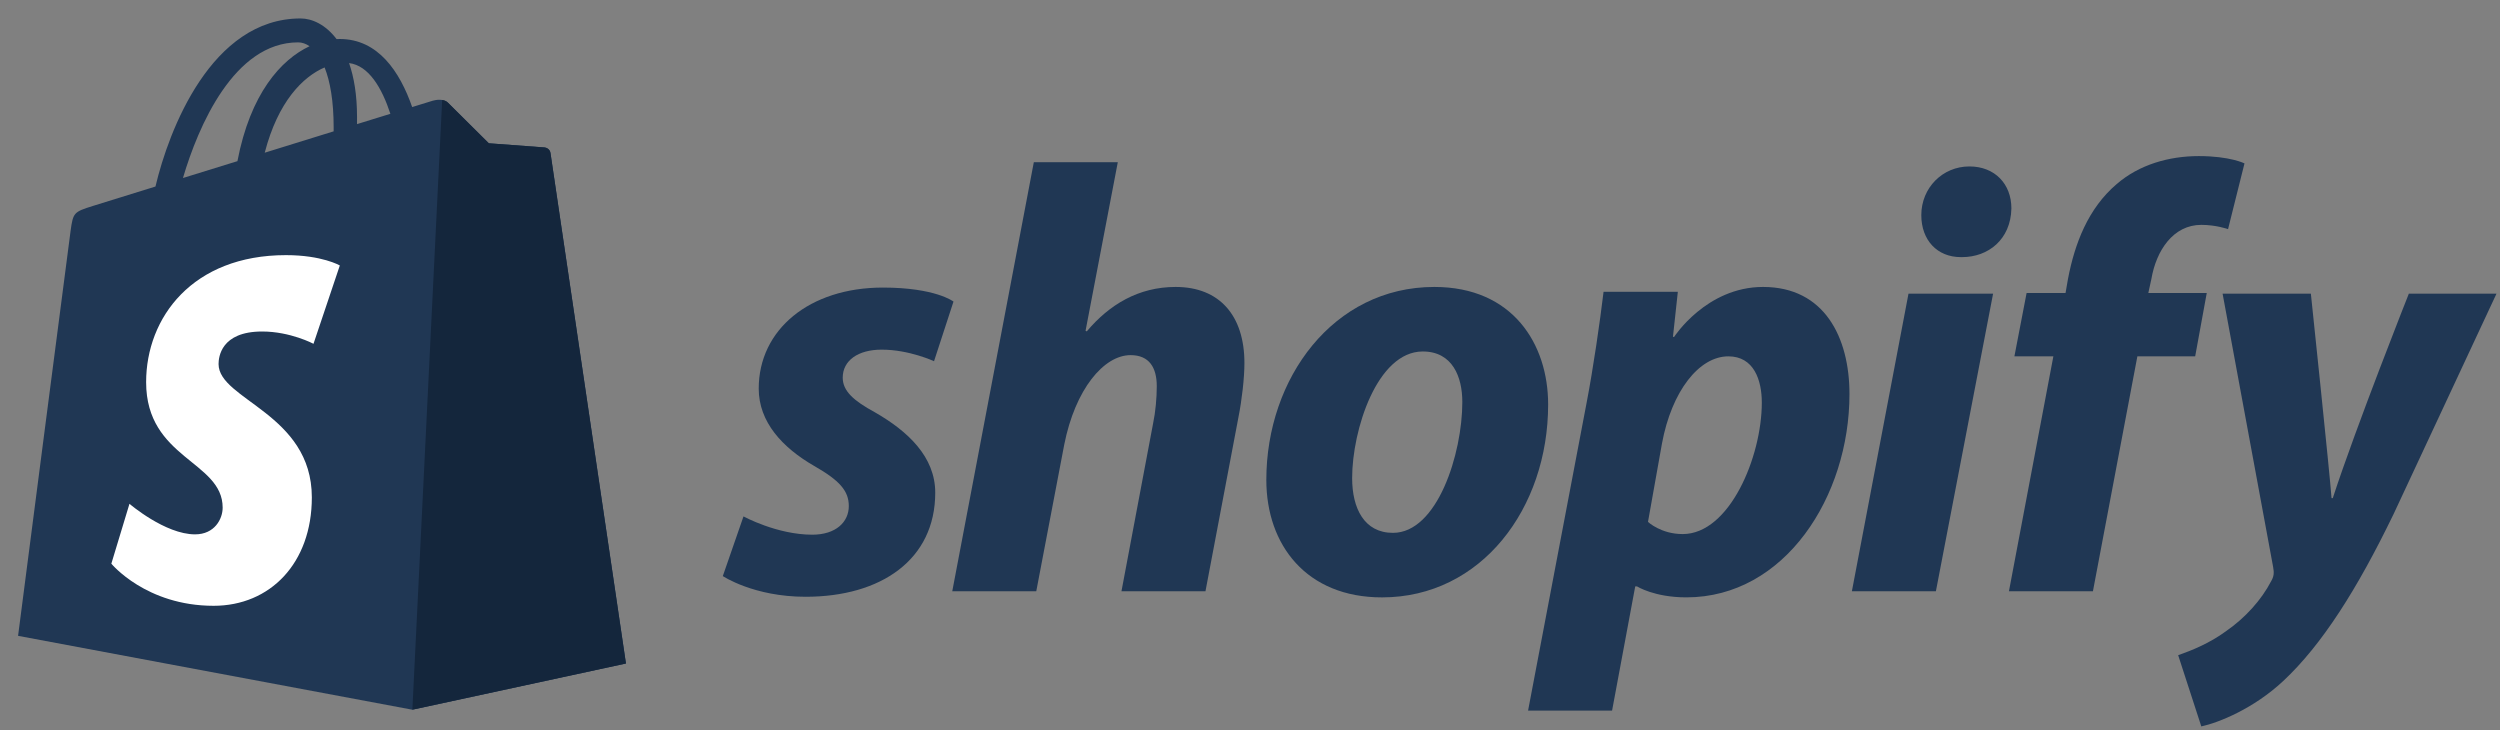 <svg width="113" height="33" viewBox="0 0 113 33" fill="none" xmlns="http://www.w3.org/2000/svg">
<rect x="0" y="0" width="113" height="33" fill="#808080" stroke="none"/>
<path d="M13.475 1.915C13.649 1.915 13.824 1.974 13.992 2.089C12.7 2.697 11.316 4.228 10.732 7.284C9.877 7.549 9.042 7.807 8.27 8.046C8.955 5.715 10.581 1.915 13.475 1.915ZM14.672 3.048C14.92 3.669 15.081 4.56 15.081 5.763C15.081 5.824 15.081 5.88 15.08 5.937C14.099 6.241 13.034 6.571 11.966 6.902C12.566 4.588 13.69 3.47 14.672 3.048ZM17.645 5.144C17.197 5.282 16.688 5.44 16.137 5.61C16.137 5.504 16.138 5.399 16.138 5.285C16.138 4.289 16 3.487 15.778 2.851C16.669 2.963 17.263 3.977 17.645 5.144ZM24.881 6.918C24.86 6.76 24.722 6.674 24.609 6.664C24.495 6.654 22.094 6.477 22.094 6.477C22.094 6.477 20.426 4.821 20.243 4.637C20.06 4.454 19.702 4.51 19.563 4.551C19.543 4.557 19.199 4.663 18.63 4.839C18.072 3.236 17.089 1.763 15.359 1.763C15.312 1.763 15.262 1.765 15.213 1.767C14.721 1.117 14.112 0.834 13.586 0.834C9.556 0.834 7.631 5.871 7.027 8.431C5.462 8.916 4.349 9.261 4.207 9.306C3.333 9.58 3.306 9.608 3.191 10.431C3.104 11.055 0.817 28.74 0.817 28.74L18.637 32.079L28.292 29.99C28.292 29.99 24.903 7.075 24.881 6.918Z" fill="#203754"/>
<path d="M24.61 6.664C24.496 6.654 22.095 6.476 22.095 6.476C22.095 6.476 20.427 4.821 20.244 4.638C20.175 4.569 20.083 4.534 19.986 4.519L18.639 32.078L28.294 29.99C28.294 29.99 24.904 7.075 24.883 6.917C24.861 6.76 24.724 6.673 24.61 6.664Z" fill="#14263C"/>
<path d="M15.36 11.999L14.17 15.54C14.17 15.54 13.127 14.984 11.848 14.984C9.974 14.984 9.879 16.16 9.879 16.456C9.879 18.074 14.095 18.694 14.095 22.482C14.095 25.463 12.205 27.382 9.656 27.382C6.597 27.382 5.033 25.478 5.033 25.478L5.852 22.772C5.852 22.772 7.46 24.153 8.816 24.153C9.703 24.153 10.064 23.455 10.064 22.945C10.064 20.835 6.605 20.741 6.605 17.274C6.605 14.356 8.699 11.532 12.927 11.532C14.556 11.532 15.36 11.999 15.36 11.999Z" fill="white"/>
<path d="M39.549 18.638C38.586 18.115 38.091 17.675 38.091 17.07C38.091 16.299 38.779 15.804 39.852 15.804C41.101 15.804 42.218 16.327 42.218 16.327L43.098 13.631C43.098 13.631 42.289 12.998 39.907 12.998C36.591 12.998 34.294 14.896 34.294 17.565C34.294 19.078 35.367 20.234 36.798 21.059C37.953 21.719 38.366 22.187 38.366 22.875C38.366 23.59 37.788 24.168 36.715 24.168C35.117 24.168 33.606 23.342 33.606 23.342L32.671 26.039C32.671 26.039 34.066 26.974 36.413 26.974C39.824 26.974 42.273 25.296 42.273 22.269C42.273 20.646 41.035 19.491 39.549 18.638Z" fill="#203754"/>
<path d="M53.139 12.97C51.461 12.97 50.14 13.768 49.122 14.979L49.067 14.951L50.525 7.33H46.729L43.042 26.726H46.839L48.104 20.096C48.6 17.592 49.892 16.052 51.103 16.052C51.956 16.052 52.286 16.629 52.286 17.455C52.286 17.977 52.231 18.61 52.121 19.133L50.69 26.726H54.487L55.973 18.885C56.138 18.06 56.248 17.069 56.248 16.409C56.248 14.263 55.12 12.97 53.139 12.97Z" fill="#203754"/>
<path d="M62.961 24.085C61.668 24.085 61.117 22.985 61.117 21.609C61.117 19.436 62.245 15.887 64.309 15.887C65.657 15.887 66.097 17.042 66.097 18.17C66.097 20.509 64.969 24.085 62.961 24.085ZM64.832 12.97C60.265 12.97 57.238 17.097 57.238 21.692C57.238 24.636 59.054 27.002 62.466 27.002C66.95 27.002 69.976 22.985 69.976 18.28C69.976 15.556 68.381 12.97 64.832 12.97Z" fill="#203754"/>
<path d="M76.058 24.14C75.072 24.14 74.489 23.59 74.489 23.59L75.122 20.041C75.562 17.675 76.8 16.107 78.121 16.107C79.276 16.107 79.634 17.18 79.634 18.197C79.634 20.646 78.176 24.14 76.058 24.14ZM79.689 12.97C77.127 12.97 75.672 15.226 75.672 15.226H75.617L75.838 13.19H72.481C72.316 14.566 72.013 16.657 71.711 18.225L69.069 32.119H72.866L73.912 26.506H73.994C73.994 26.506 74.773 27.001 76.223 27.001C80.68 27.001 83.596 22.434 83.596 17.812C83.596 15.254 82.468 12.97 79.689 12.97Z" fill="#203754"/>
<path d="M89.016 7.523C87.806 7.523 86.843 8.486 86.843 9.724C86.843 10.852 87.558 11.622 88.631 11.622H88.686C89.869 11.622 90.887 10.824 90.915 9.421C90.915 8.321 90.172 7.523 89.016 7.523Z" fill="#203754"/>
<path d="M83.705 26.726H87.502L90.088 13.273H86.264L83.705 26.726Z" fill="#203754"/>
<path d="M99.745 13.245H97.104L97.242 12.613C97.462 11.32 98.232 10.164 99.498 10.164C100.173 10.164 100.708 10.357 100.708 10.357L101.451 7.385C101.451 7.385 100.791 7.055 99.388 7.055C98.04 7.055 96.691 7.44 95.673 8.321C94.38 9.421 93.775 11.017 93.472 12.613L93.362 13.245H91.602L91.051 16.107H92.812L90.804 26.726H94.6L96.609 16.107H99.222L99.745 13.245Z" fill="#203754"/>
<path d="M108.88 13.273C108.88 13.273 106.507 19.253 105.441 22.517H105.386C105.313 21.466 104.451 13.273 104.451 13.273H100.461L102.745 25.626C102.8 25.901 102.773 26.066 102.662 26.259C102.222 27.112 101.479 27.937 100.599 28.542C99.884 29.065 99.086 29.395 98.453 29.615L99.499 32.834C100.269 32.669 101.865 32.036 103.213 30.771C104.946 29.148 106.542 26.644 108.192 23.232L112.842 13.273H108.88Z" fill="#203754"/>
</svg>
